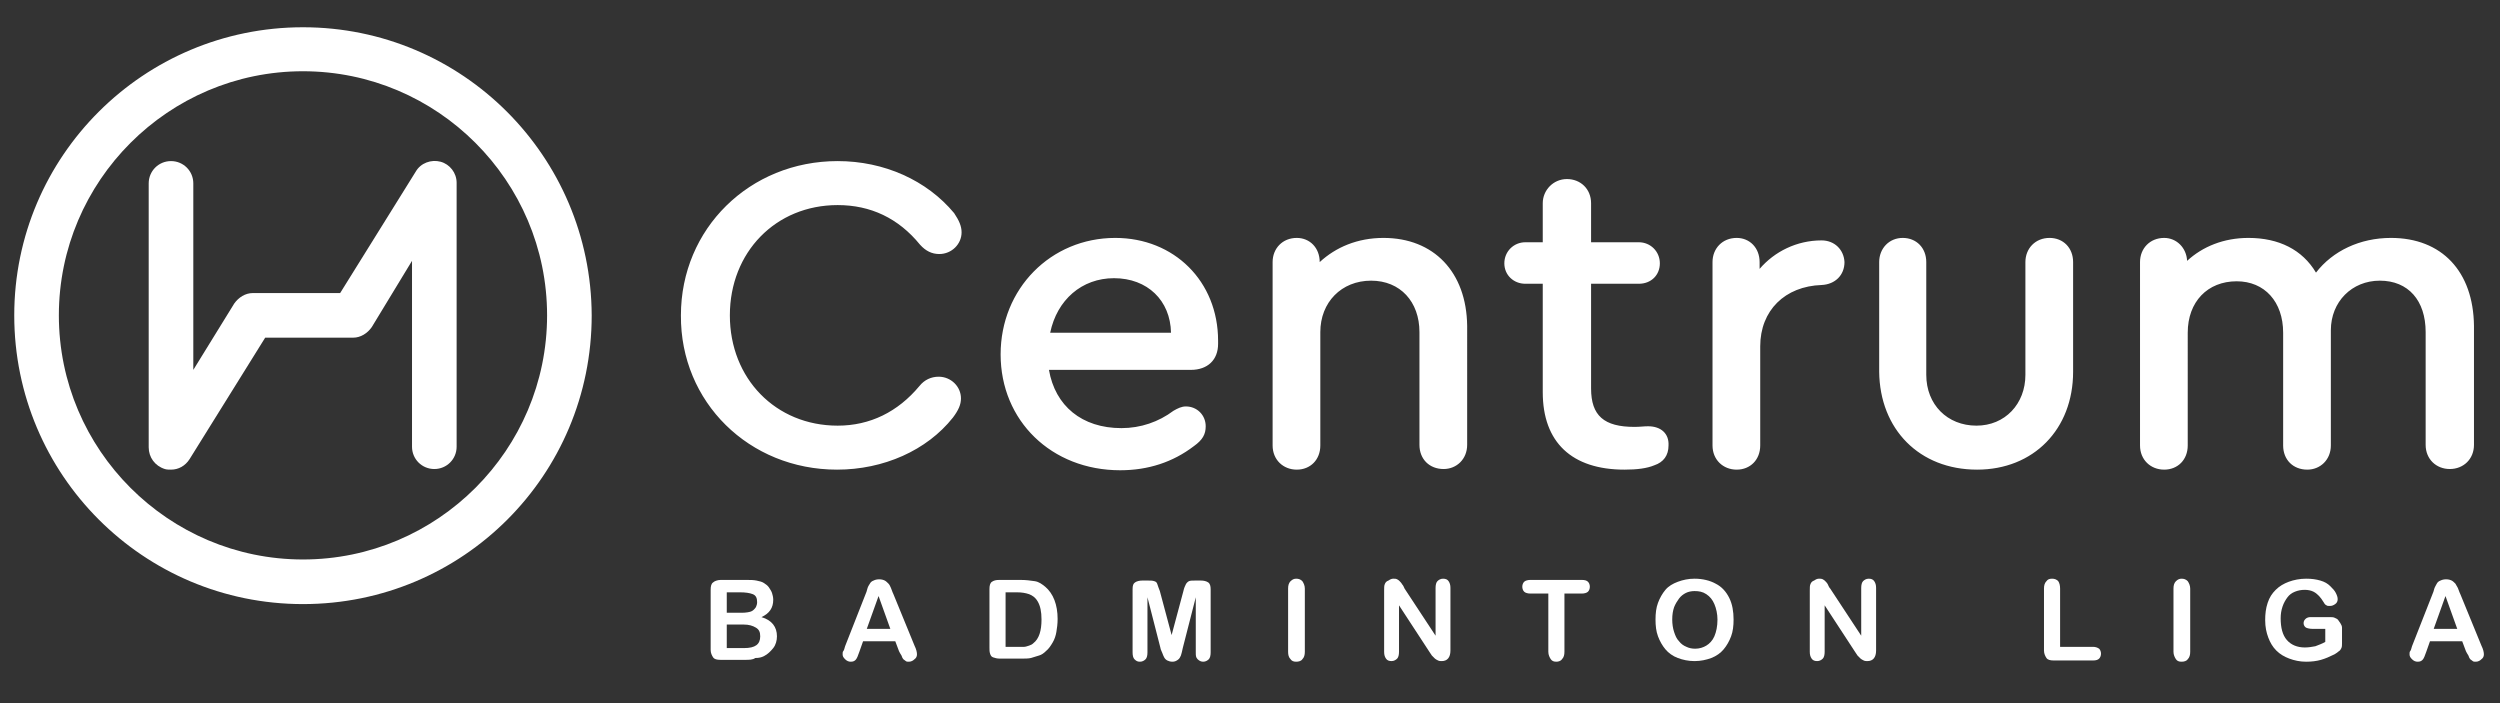 <?xml version="1.0" encoding="utf-8"?>
<!-- Generator: Adobe Illustrator 25.3.1, SVG Export Plug-In . SVG Version: 6.00 Build 0)  -->
<svg version="1.1" id="Vrstva_1" xmlns="http://www.w3.org/2000/svg" xmlns:xlink="http://www.w3.org/1999/xlink" x="0px" y="0px"
	 viewBox="0 0 403.5 113.5" style="enable-background:new 0 0 403.5 113.5;" xml:space="preserve">
<rect x="0" y="0" width="403.5" height="113.5" fill="#333333" stroke="none"/>
<style type="text/css">
	.st0{fill:#FFFFFF;}
</style>
<g>
	<path class="st0" d="M135.1,75.8c7.5,0,14.5-3.1,18.7-8.4c0.9-1.2,1.3-2.1,1.3-3.1c0-1.9-1.6-3.5-3.6-3.5c-1.2,0-2.3,0.5-3.1,1.5
		c-3.5,4.2-8,6.4-13.2,6.4c-10,0-17.4-7.6-17.4-17.8s7.4-17.8,17.4-17.8c5.3,0,9.8,2.1,13.3,6.4c0.9,1,1.9,1.5,3.1,1.5
		c2,0,3.6-1.6,3.6-3.5c0-1-0.4-1.9-1.2-3.1c-4.4-5.3-11.3-8.4-18.8-8.4c-14.2,0-25.3,10.9-25.3,24.9
		C109.8,64.9,120.9,75.8,135.1,75.8 M180,38.4c-10.4,0-18.5,8.2-18.5,18.8c0,10.7,8.2,18.7,19.3,18.7c4.5,0,8.5-1.3,11.9-3.9
		c1.4-1,1.9-1.9,1.9-3.2c0-1.8-1.4-3.2-3.2-3.2c-0.7,0-1.3,0.3-2,0.7c-2.4,1.8-5.3,2.8-8.4,2.8c-6.4,0-10.7-3.6-11.7-9.4h22.9
		c2.7,0,4.4-1.6,4.4-4.2V55C196.6,45.4,189.5,38.4,180,38.4 M179.8,44.9c5.4,0,9.1,3.6,9.2,8.8h-19.5
		C170.6,48.4,174.6,44.9,179.8,44.9 M223.3,38.4c-4.2,0-7.7,1.5-10.3,3.9c0-2.3-1.6-3.9-3.7-3.9c-2.3,0-3.9,1.7-3.9,3.9v29.6
		c0,2.3,1.7,3.9,3.9,3.9s3.8-1.6,3.8-3.9V53.6c0-4.8,3.4-8.3,8.2-8.3c4.7,0,7.8,3.4,7.8,8.3v18.2c0,2.3,1.6,3.9,3.9,3.9
		c2.1,0,3.8-1.6,3.8-3.9V52.6C236.7,43.9,231.4,38.4,223.3,38.4 M266,68.8c-0.7,0-1.3,0.1-2.2,0.1c-4.9,0-7-1.8-7-6.2V45.8h7.7
		c2,0,3.4-1.4,3.4-3.3c0-1.9-1.5-3.4-3.4-3.4h-7.7v-6.3c0-2.3-1.7-3.9-3.9-3.9s-3.9,1.8-3.9,3.9v6.3h-2.8c-1.9,0-3.4,1.5-3.4,3.4
		s1.5,3.3,3.4,3.3h2.8v17.5c0,8.1,4.7,12.5,13.2,12.5c2,0,3.6-0.2,4.8-0.7c1.5-0.5,2.3-1.6,2.3-3.2C269.4,70,268.1,68.8,266,68.8
		 M294,38.8c-4,0-7.6,1.8-10,4.6v-1.1c0-2.3-1.6-3.9-3.7-3.9c-2.3,0-3.9,1.7-3.9,3.9v29.6c0,2.3,1.7,3.9,3.9,3.9
		c2.2,0,3.8-1.6,3.8-3.9v-16c0-5.8,4-9.7,9.9-9.9c2.2-0.1,3.7-1.6,3.7-3.7C297.6,40.3,296.1,38.8,294,38.8 M319.1,75.8
		c9.1,0,15.5-6.5,15.5-15.8V42.3c0-2.3-1.6-3.9-3.8-3.9c-2.3,0-3.9,1.7-3.9,3.9v18.2c0,4.7-3.3,8.2-7.9,8.2c-4.7,0-8.1-3.4-8.1-8.2
		V42.3c0-2.3-1.6-3.9-3.8-3.9s-3.8,1.7-3.8,3.9V60C303.4,69.3,309.8,75.8,319.1,75.8 M385.9,38.4c-5,0-9.4,2.1-12.1,5.6
		c-2.2-3.7-6-5.6-10.9-5.6c-4,0-7.4,1.4-9.9,3.7c-0.1-2.1-1.7-3.7-3.7-3.7c-2.3,0-3.9,1.7-3.9,3.9v29.6c0,2.3,1.7,3.9,3.9,3.9
		c2.2,0,3.8-1.6,3.8-3.9V53.7c0-5,3.2-8.3,7.9-8.3c4.5,0,7.5,3.3,7.5,8.3v18.2c0,2.3,1.6,3.9,3.9,3.9c2.1,0,3.8-1.6,3.8-3.9V53.3
		c0-4.6,3.4-8,7.9-8c4.6,0,7.4,3.2,7.4,8.3v18.2c0,2.3,1.7,3.9,3.9,3.9c2.2,0,3.9-1.6,3.9-3.9V52.6
		C399.2,43.8,394.1,38.4,385.9,38.4"/>
	<path class="st0" d="M48.9,4.4C23.2,4.4,2.3,25.2,2.3,50.9s20.8,46.6,46.6,46.6s46.6-20.8,46.6-46.6C95.4,25.2,74.6,4.4,48.9,4.4
		 M48.9,11.5c21.7,0,39.4,17.7,39.4,39.4S70.6,90.3,48.9,90.3S9.5,72.6,9.5,50.9S27.2,11.5,48.9,11.5"/>
	<path class="st0" d="M27.6,75.8c-0.3,0-0.7,0-1-0.1C25,75.2,24,73.8,24,72.2V29.6c0-2,1.6-3.6,3.6-3.6s3.6,1.6,3.6,3.6v30.1
		L37.8,49c0.7-1,1.8-1.7,3-1.7h14.1l12.2-19.6c0.8-1.4,2.5-2,4-1.6s2.6,1.8,2.6,3.4v42.6c0,2-1.6,3.6-3.6,3.6s-3.6-1.6-3.6-3.6v-30
		L60,52.8c-0.7,1-1.8,1.7-3,1.7H42.8L30.6,74.1C29.9,75.2,28.8,75.8,27.6,75.8"/>
</g>
<g>
	<path class="st0" d="M120.2,106.5h-3.9c-0.6,0-1-0.1-1.2-0.4c-0.2-0.3-0.4-0.7-0.4-1.2v-9.7c0-0.6,0.1-1,0.4-1.2
		c0.2-0.2,0.7-0.4,1.2-0.4h4.2c0.6,0,1.1,0,1.6,0.1s0.9,0.2,1.2,0.4c0.3,0.2,0.6,0.4,0.8,0.7s0.4,0.6,0.5,0.9
		c0.1,0.3,0.2,0.7,0.2,1.1c0,1.3-0.6,2.2-1.9,2.8c1.7,0.5,2.5,1.6,2.5,3.1c0,0.7-0.2,1.4-0.6,1.9s-0.9,1-1.5,1.3
		c-0.4,0.2-0.8,0.3-1.4,0.3C121.5,106.5,120.9,106.5,120.2,106.5z M117.3,95.6v3.3h2.4c0.7,0,1.2-0.1,1.5-0.2s0.6-0.4,0.8-0.7
		c0.1-0.2,0.2-0.5,0.2-0.8c0-0.7-0.2-1.1-0.7-1.3s-1.2-0.3-2.1-0.3H117.3z M120,100.8h-2.7v3.8h2.8c1.8,0,2.6-0.6,2.6-1.9
		c0-0.7-0.2-1.1-0.7-1.4S120.9,100.8,120,100.8z"/>
	<path class="st0" d="M145.1,105.1l-0.6-1.6h-5.2l-0.6,1.7c-0.2,0.6-0.4,1.1-0.6,1.3c-0.2,0.2-0.4,0.3-0.8,0.3
		c-0.3,0-0.6-0.1-0.9-0.4s-0.4-0.5-0.4-0.8c0-0.2,0-0.4,0.1-0.5s0.2-0.4,0.3-0.8l3.3-8.4c0.1-0.2,0.2-0.5,0.3-0.9s0.3-0.6,0.4-0.8
		s0.3-0.4,0.6-0.5c0.2-0.1,0.5-0.2,0.9-0.2c0.4,0,0.7,0.1,0.9,0.2c0.2,0.1,0.4,0.3,0.6,0.5s0.3,0.5,0.4,0.7c0.1,0.2,0.2,0.6,0.4,1
		l3.4,8.3c0.3,0.6,0.4,1.1,0.4,1.4c0,0.3-0.1,0.6-0.4,0.8c-0.2,0.2-0.5,0.4-0.9,0.4c-0.2,0-0.4,0-0.5-0.1s-0.3-0.2-0.4-0.3
		c-0.1-0.1-0.2-0.3-0.3-0.6C145.3,105.5,145.2,105.3,145.1,105.1z M139.9,101.5h3.8l-1.9-5.3L139.9,101.5z"/>
	<path class="st0" d="M161.3,93.6h3.4c0.9,0,1.6,0.1,2.3,0.2s1.2,0.5,1.7,0.9c1.3,1.1,2,2.9,2,5.2c0,0.8-0.1,1.5-0.2,2.1
		s-0.3,1.2-0.6,1.7c-0.3,0.5-0.6,1-1.1,1.4c-0.3,0.3-0.7,0.6-1.1,0.7s-0.9,0.3-1.3,0.4s-1,0.1-1.6,0.1h-3.4c-0.5,0-0.8-0.1-1.1-0.2
		s-0.4-0.3-0.5-0.6c-0.1-0.3-0.1-0.6-0.1-1v-9.4c0-0.6,0.1-1,0.4-1.2S160.7,93.6,161.3,93.6z M162.3,95.7v8.7h2c0.4,0,0.8,0,1,0
		s0.5-0.1,0.8-0.2s0.5-0.2,0.7-0.4c0.9-0.7,1.3-2,1.3-3.8c0-1.3-0.2-2.2-0.6-2.9s-0.9-1-1.4-1.2c-0.6-0.2-1.2-0.3-2-0.3H162.3z"/>
	<path class="st0" d="M187.3,104.6l-2.1-8.2v8.9c0,0.5-0.1,0.9-0.3,1.1s-0.5,0.4-0.9,0.4c-0.4,0-0.6-0.1-0.9-0.4
		c-0.2-0.2-0.3-0.6-0.3-1.1V95.1c0-0.6,0.1-0.9,0.4-1.1s0.7-0.3,1.2-0.3h0.8c0.5,0,0.8,0,1.1,0.1s0.4,0.2,0.5,0.5s0.2,0.6,0.4,1.1
		l1.9,7.1l1.9-7.1c0.1-0.5,0.3-0.9,0.4-1.1s0.3-0.4,0.5-0.5s0.6-0.1,1.1-0.1h0.8c0.5,0,0.9,0.1,1.2,0.3s0.4,0.6,0.4,1.1v10.2
		c0,0.5-0.1,0.9-0.3,1.1s-0.5,0.4-0.9,0.4c-0.3,0-0.6-0.1-0.9-0.4s-0.3-0.6-0.3-1.1v-8.9l-2.1,8.2c-0.1,0.5-0.2,0.9-0.3,1.2
		c-0.1,0.2-0.2,0.5-0.5,0.7s-0.5,0.3-0.9,0.3c-0.3,0-0.6-0.1-0.8-0.2c-0.2-0.1-0.4-0.3-0.5-0.5s-0.2-0.4-0.3-0.7
		S187.3,104.8,187.3,104.6z"/>
	<path class="st0" d="M207.9,105.2V95c0-0.5,0.1-0.9,0.4-1.2s0.6-0.4,0.9-0.4c0.4,0,0.7,0.1,1,0.4c0.2,0.3,0.4,0.7,0.4,1.2v10.2
		c0,0.5-0.1,0.9-0.4,1.2c-0.2,0.3-0.6,0.4-1,0.4c-0.4,0-0.7-0.1-0.9-0.4C208,106.1,207.9,105.7,207.9,105.2z"/>
	<path class="st0" d="M226.7,95l5,7.6v-7.7c0-0.5,0.1-0.9,0.3-1.1s0.5-0.4,0.9-0.4c0.4,0,0.7,0.1,0.9,0.4s0.3,0.6,0.3,1.1V105
		c0,1.1-0.5,1.7-1.4,1.7c-0.2,0-0.4,0-0.6-0.1c-0.2-0.1-0.4-0.2-0.5-0.3s-0.3-0.3-0.5-0.5c-0.1-0.2-0.3-0.4-0.4-0.6l-4.9-7.5v7.5
		c0,0.5-0.1,0.9-0.3,1.1s-0.5,0.4-0.9,0.4c-0.4,0-0.7-0.1-0.9-0.4c-0.2-0.3-0.3-0.6-0.3-1.1v-9.9c0-0.4,0-0.8,0.1-1
		c0.1-0.3,0.3-0.5,0.6-0.6c0.3-0.2,0.5-0.3,0.8-0.3c0.2,0,0.4,0,0.6,0.1c0.2,0.1,0.3,0.2,0.4,0.3s0.3,0.3,0.4,0.5
		C226.5,94.5,226.6,94.8,226.7,95z"/>
	<path class="st0" d="M255.3,95.8h-2.8v9.4c0,0.5-0.1,0.9-0.4,1.2c-0.2,0.3-0.6,0.4-0.9,0.4c-0.4,0-0.7-0.1-0.9-0.4
		c-0.2-0.3-0.4-0.7-0.4-1.2v-9.4H247c-0.4,0-0.8-0.1-1-0.3s-0.3-0.5-0.3-0.8c0-0.3,0.1-0.6,0.3-0.8s0.6-0.3,1-0.3h8.3
		c0.5,0,0.8,0.1,1,0.3c0.2,0.2,0.3,0.5,0.3,0.8s-0.1,0.6-0.3,0.8S255.7,95.8,255.3,95.8z"/>
	<path class="st0" d="M273.5,93.4c1.3,0,2.5,0.3,3.4,0.8c1,0.5,1.7,1.3,2.2,2.3c0.5,1,0.7,2.2,0.7,3.5c0,1-0.1,1.9-0.4,2.7
		s-0.7,1.5-1.2,2.1s-1.2,1.1-2,1.4s-1.7,0.5-2.7,0.5c-1,0-1.9-0.2-2.7-0.5c-0.8-0.3-1.5-0.8-2-1.4s-0.9-1.3-1.2-2.1
		c-0.3-0.8-0.4-1.7-0.4-2.7c0-1,0.1-1.9,0.4-2.7s0.7-1.5,1.2-2.1s1.2-1,2-1.3C271.6,93.6,272.5,93.4,273.5,93.4z M277.2,100
		c0-0.9-0.2-1.8-0.5-2.5s-0.7-1.2-1.3-1.6s-1.2-0.5-1.9-0.5c-0.5,0-1,0.1-1.4,0.3c-0.4,0.2-0.8,0.5-1.1,0.9s-0.6,0.9-0.8,1.4
		c-0.2,0.6-0.3,1.2-0.3,2c0,0.7,0.1,1.4,0.3,2c0.2,0.6,0.4,1.1,0.8,1.5c0.3,0.4,0.7,0.7,1.2,0.9c0.4,0.2,0.9,0.3,1.4,0.3
		c0.7,0,1.3-0.2,1.8-0.5s1-0.8,1.3-1.5S277.2,101.1,277.2,100z"/>
	<path class="st0" d="M295.4,95l5,7.6v-7.7c0-0.5,0.1-0.9,0.3-1.1s0.5-0.4,0.9-0.4c0.4,0,0.7,0.1,0.9,0.4s0.3,0.6,0.3,1.1V105
		c0,1.1-0.5,1.7-1.4,1.7c-0.2,0-0.4,0-0.6-0.1c-0.2-0.1-0.4-0.2-0.5-0.3s-0.3-0.3-0.5-0.5c-0.1-0.2-0.3-0.4-0.4-0.6l-4.9-7.5v7.5
		c0,0.5-0.1,0.9-0.3,1.1s-0.5,0.4-0.9,0.4c-0.4,0-0.7-0.1-0.9-0.4c-0.2-0.3-0.3-0.6-0.3-1.1v-9.9c0-0.4,0-0.8,0.1-1
		c0.1-0.3,0.3-0.5,0.6-0.6c0.3-0.2,0.5-0.3,0.8-0.3c0.2,0,0.4,0,0.6,0.1c0.2,0.1,0.3,0.2,0.4,0.3s0.3,0.3,0.4,0.5
		C295.1,94.5,295.2,94.8,295.4,95z"/>
	<path class="st0" d="M332.5,95v9.4h5.3c0.4,0,0.7,0.1,1,0.3c0.2,0.2,0.3,0.5,0.3,0.8c0,0.3-0.1,0.6-0.3,0.8c-0.2,0.2-0.5,0.3-1,0.3
		h-6.3c-0.6,0-1-0.1-1.2-0.4s-0.4-0.7-0.4-1.2V95c0-0.5,0.1-0.9,0.4-1.2c0.2-0.3,0.5-0.4,0.9-0.4c0.4,0,0.7,0.1,1,0.4
		C332.4,94.1,332.5,94.5,332.5,95z"/>
	<path class="st0" d="M350.8,105.2V95c0-0.5,0.1-0.9,0.4-1.2s0.6-0.4,0.9-0.4c0.4,0,0.7,0.1,1,0.4c0.2,0.3,0.4,0.7,0.4,1.2v10.2
		c0,0.5-0.1,0.9-0.4,1.2c-0.2,0.3-0.6,0.4-1,0.4c-0.4,0-0.7-0.1-0.9-0.4C351,106.1,350.8,105.7,350.8,105.2z"/>
	<path class="st0" d="M378,101.3v2.5c0,0.3,0,0.6-0.1,0.8c-0.1,0.2-0.2,0.4-0.4,0.5c-0.2,0.2-0.4,0.3-0.7,0.5
		c-0.8,0.4-1.5,0.7-2.2,0.9s-1.5,0.3-2.4,0.3c-1,0-1.9-0.2-2.7-0.5s-1.5-0.7-2.1-1.3s-1-1.3-1.3-2.1c-0.3-0.8-0.5-1.7-0.5-2.8
		c0-1,0.1-1.9,0.4-2.8s0.7-1.5,1.3-2.1s1.3-1,2.1-1.3c0.8-0.3,1.8-0.5,2.8-0.5c0.9,0,1.6,0.1,2.3,0.3c0.7,0.2,1.2,0.5,1.6,0.9
		s0.7,0.7,0.9,1.1s0.3,0.7,0.3,1c0,0.3-0.1,0.6-0.4,0.8s-0.5,0.3-0.9,0.3c-0.2,0-0.4,0-0.5-0.1c-0.2-0.1-0.3-0.2-0.4-0.4
		c-0.3-0.5-0.6-0.9-0.8-1.1s-0.5-0.5-0.9-0.7c-0.4-0.2-0.9-0.3-1.4-0.3c-0.6,0-1.1,0.1-1.6,0.3s-0.9,0.5-1.2,0.9
		c-0.3,0.4-0.6,0.9-0.8,1.5c-0.2,0.6-0.3,1.2-0.3,1.9c0,1.5,0.3,2.7,1,3.5c0.7,0.8,1.7,1.2,2.9,1.2c0.6,0,1.2-0.1,1.7-0.2
		c0.5-0.2,1.1-0.4,1.6-0.7v-2.1h-2c-0.5,0-0.9-0.1-1.1-0.2c-0.2-0.1-0.4-0.4-0.4-0.7c0-0.3,0.1-0.5,0.3-0.7s0.5-0.3,0.8-0.3h3
		c0.4,0,0.7,0,0.9,0.1s0.5,0.2,0.6,0.4S378,100.8,378,101.3z"/>
	<path class="st0" d="M398,105.1l-0.6-1.6h-5.2l-0.6,1.7c-0.2,0.6-0.4,1.1-0.6,1.3c-0.2,0.2-0.4,0.3-0.8,0.3c-0.3,0-0.6-0.1-0.9-0.4
		s-0.4-0.5-0.4-0.8c0-0.2,0-0.4,0.1-0.5s0.2-0.4,0.3-0.8l3.3-8.4c0.1-0.2,0.2-0.5,0.3-0.9c0.1-0.3,0.3-0.6,0.4-0.8
		c0.1-0.2,0.3-0.4,0.6-0.5c0.2-0.1,0.5-0.2,0.9-0.2c0.4,0,0.7,0.1,0.9,0.2c0.2,0.1,0.4,0.3,0.6,0.5c0.1,0.2,0.3,0.5,0.4,0.7
		c0.1,0.2,0.2,0.6,0.4,1l3.4,8.3c0.3,0.6,0.4,1.1,0.4,1.4c0,0.3-0.1,0.6-0.4,0.8c-0.2,0.2-0.5,0.4-0.9,0.4c-0.2,0-0.4,0-0.5-0.1
		s-0.3-0.2-0.4-0.3c-0.1-0.1-0.2-0.3-0.3-0.6C398.2,105.5,398.1,105.3,398,105.1z M392.8,101.5h3.8l-1.9-5.3L392.8,101.5z"/>
</g>
</svg>
